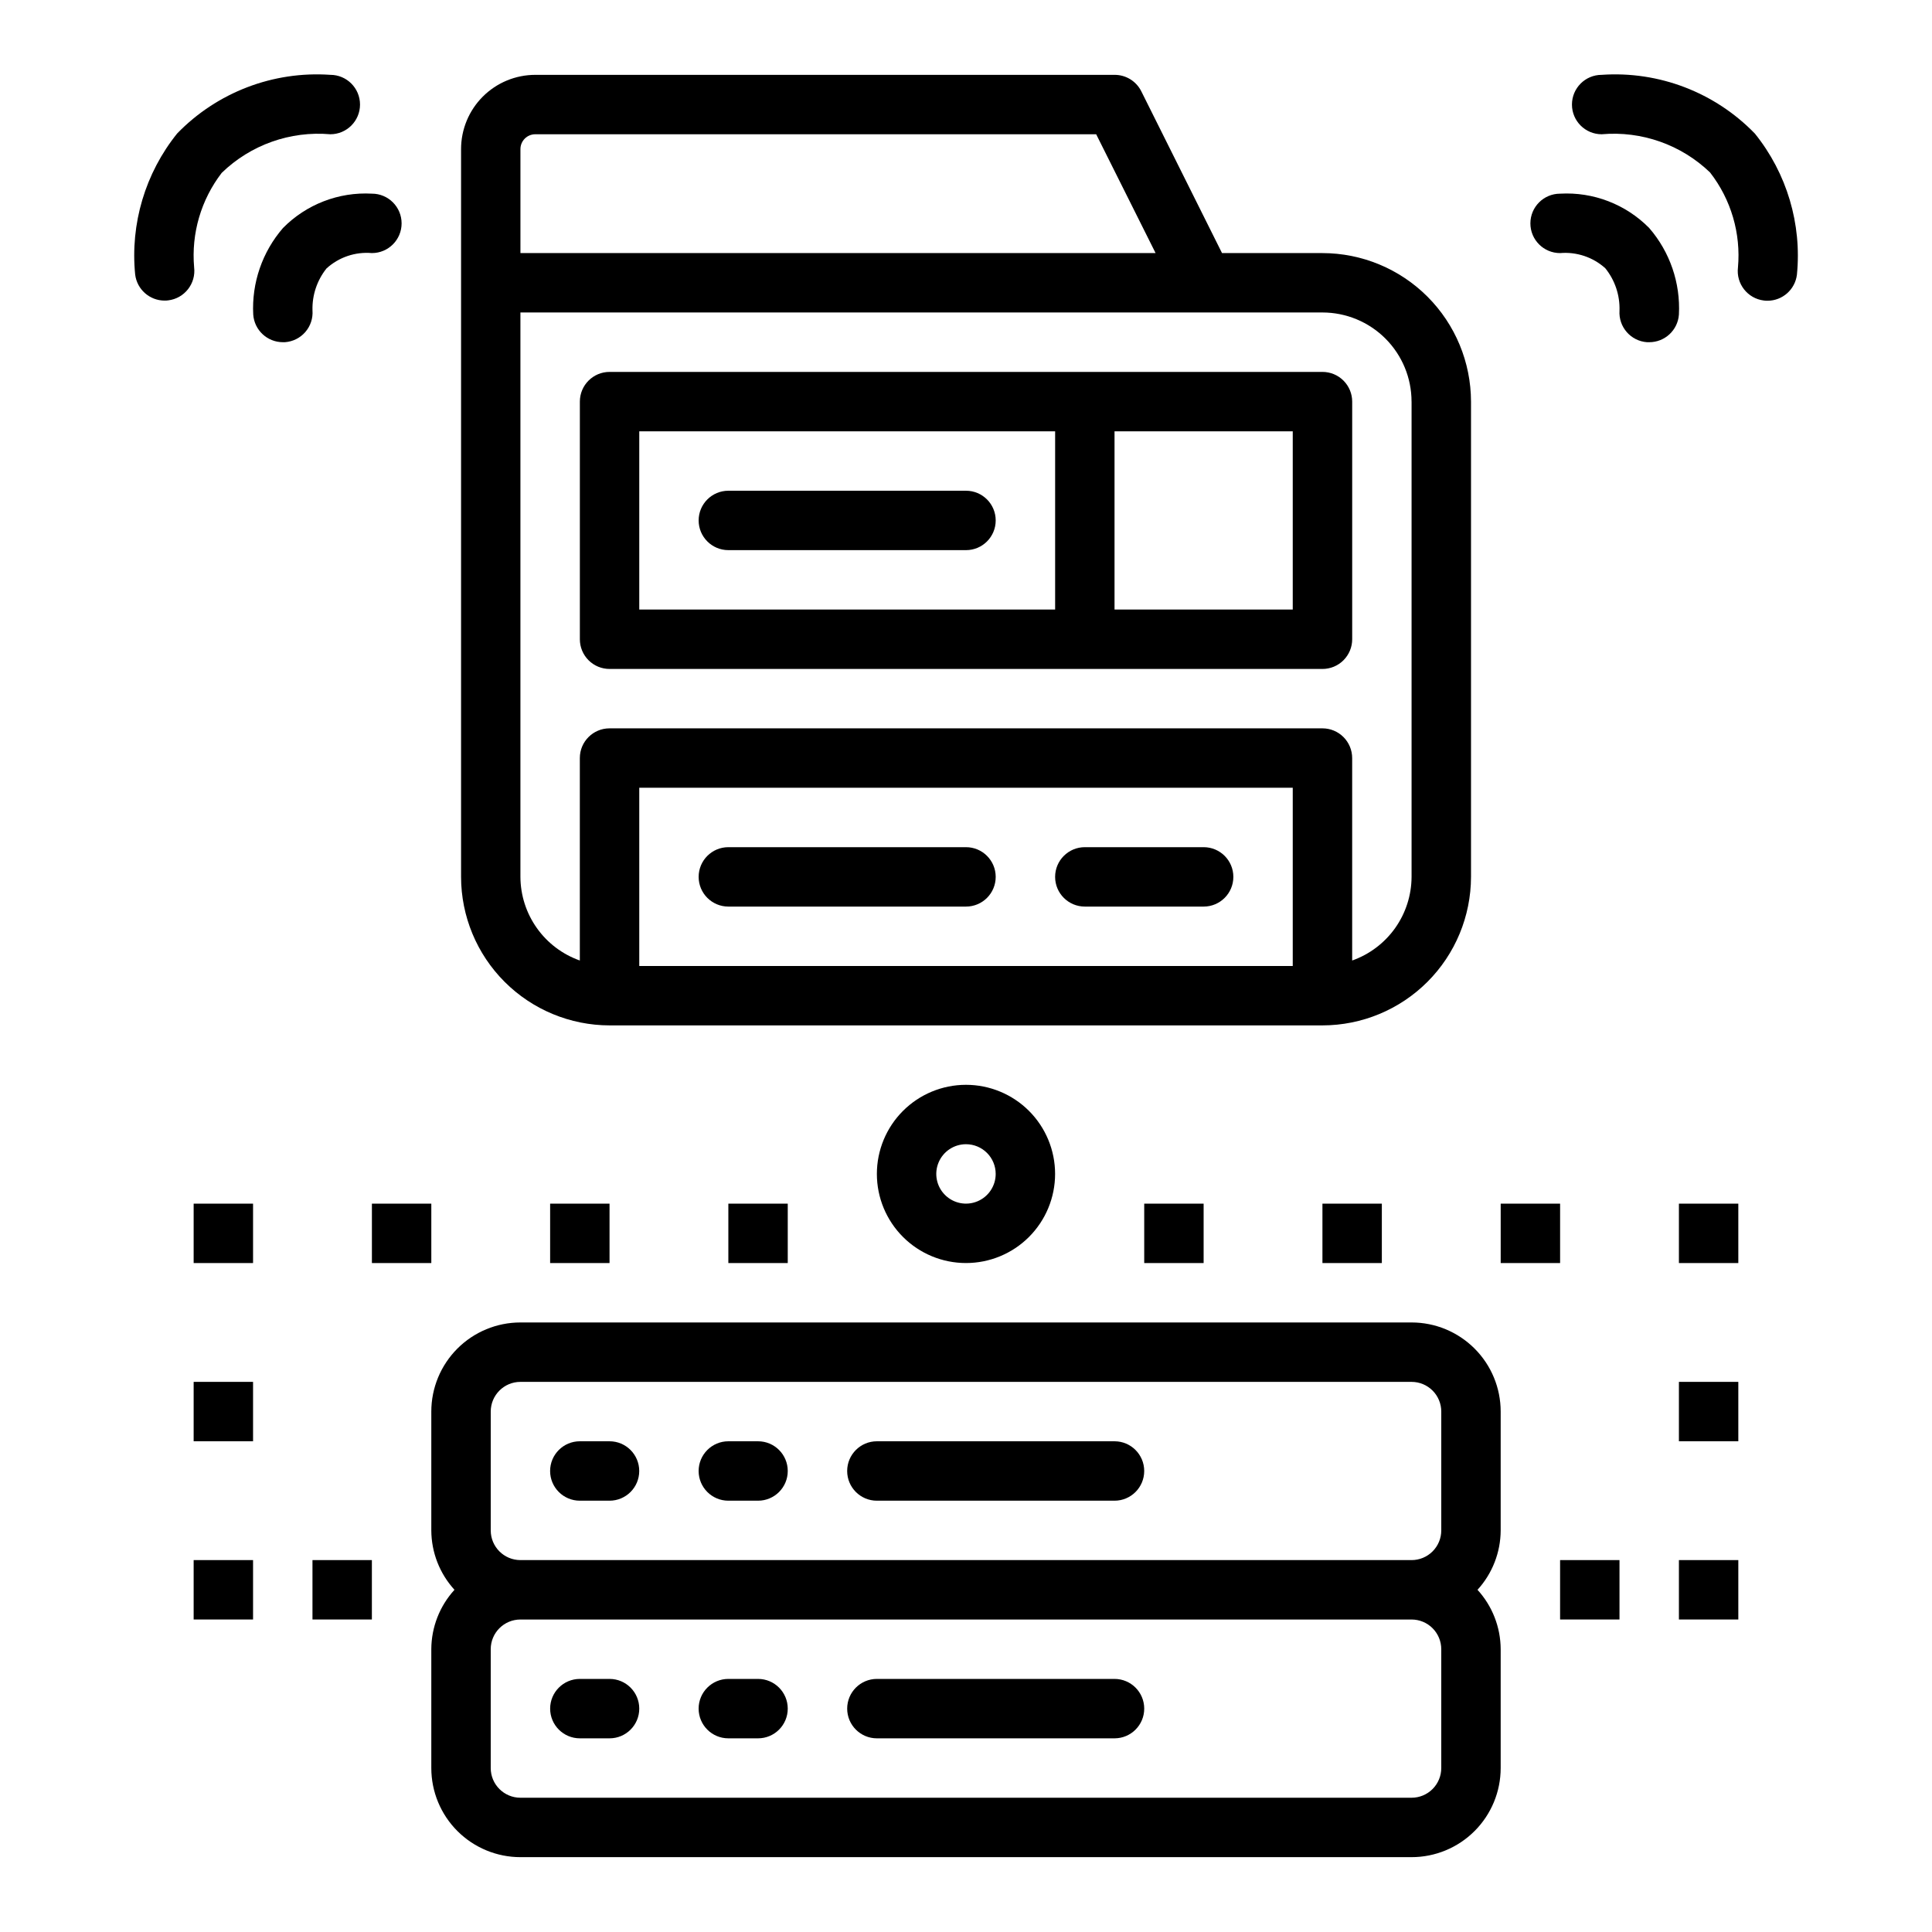 <?xml version="1.0" encoding="UTF-8"?>
<!-- Uploaded to: SVG Repo, www.svgrepo.com, Generator: SVG Repo Mixer Tools -->
<svg fill="#000000" width="800px" height="800px" version="1.1" viewBox="144 144 512 512" xmlns="http://www.w3.org/2000/svg">
 <g>
  <path d="m195.32 510.21h15.742v15.742h-15.742z"/>
  <path d="m195.32 462.98h15.742v15.742h-15.742z"/>
  <path d="m195.32 557.44h15.742v15.742h-15.742z"/>
  <path d="m242.56 462.98h15.742v15.742h-15.742z"/>
  <path d="m289.79 462.98h15.742v15.742h-15.742z"/>
  <path d="m226.81 557.44h15.742v15.742h-15.742z"/>
  <path d="m557.44 557.44h15.742v15.742h-15.742z"/>
  <path d="m588.93 510.21h15.742v15.742h-15.742z"/>
  <path d="m588.93 462.98h15.742v15.742h-15.742z"/>
  <path d="m588.93 557.44h15.742v15.742h-15.742z"/>
  <path d="m439.36 588.93h-62.977c-4.348 0-7.871 3.527-7.871 7.875 0 4.348 3.523 7.871 7.871 7.871h62.977c4.348 0 7.871-3.523 7.871-7.871 0-4.348-3.523-7.875-7.871-7.875z"/>
  <path d="m344.89 588.93h-7.871c-4.348 0-7.875 3.527-7.875 7.875 0 4.348 3.527 7.871 7.875 7.871h7.871c4.348 0 7.871-3.523 7.871-7.871 0-4.348-3.523-7.875-7.871-7.875z"/>
  <path d="m305.54 588.93h-7.871c-4.348 0-7.875 3.527-7.875 7.875 0 4.348 3.527 7.871 7.875 7.871h7.871c4.348 0 7.871-3.523 7.871-7.871 0-4.348-3.523-7.875-7.871-7.875z"/>
  <path d="m258.3 549.57c0.023 5.828 2.211 11.441 6.141 15.746-3.93 4.301-6.117 9.914-6.141 15.742v31.488c0 6.262 2.488 12.27 6.918 16.699 4.43 4.43 10.438 6.918 16.699 6.918h236.16c6.266 0 12.27-2.488 16.699-6.918 4.43-4.43 6.918-10.438 6.918-16.699v-31.488c-0.02-5.828-2.211-11.441-6.141-15.742 3.93-4.305 6.121-9.918 6.141-15.746v-31.488c0-6.262-2.488-12.27-6.918-16.699-4.43-4.43-10.434-6.918-16.699-6.918h-236.16c-6.262 0-12.27 2.488-16.699 6.918-4.43 4.43-6.918 10.438-6.918 16.699zm267.65 62.977c0 2.09-0.828 4.09-2.305 5.566-1.477 1.477-3.477 2.305-5.566 2.305h-236.16c-4.348 0-7.871-3.523-7.871-7.871v-31.488c0-4.348 3.523-7.871 7.871-7.871h236.16c2.09 0 4.09 0.828 5.566 2.305 1.477 1.477 2.305 3.481 2.305 5.566zm-251.9-94.465c0-4.348 3.523-7.871 7.871-7.871h236.16c2.09 0 4.09 0.828 5.566 2.305 1.477 1.477 2.305 3.481 2.305 5.566v31.488c0 2.09-0.828 4.09-2.305 5.566-1.477 1.477-3.477 2.305-5.566 2.305h-236.16c-4.348 0-7.871-3.523-7.871-7.871z"/>
  <path d="m376.38 541.7h62.977c4.348 0 7.871-3.523 7.871-7.871 0-4.348-3.523-7.875-7.871-7.875h-62.977c-4.348 0-7.871 3.527-7.871 7.875 0 4.348 3.523 7.871 7.871 7.871z"/>
  <path d="m337.02 541.7h7.871c4.348 0 7.871-3.523 7.871-7.871 0-4.348-3.523-7.875-7.871-7.875h-7.871c-4.348 0-7.875 3.527-7.875 7.875 0 4.348 3.527 7.871 7.875 7.871z"/>
  <path d="m297.66 541.7h7.871c4.348 0 7.871-3.523 7.871-7.871 0-4.348-3.523-7.875-7.871-7.875h-7.871c-4.348 0-7.875 3.527-7.875 7.875 0 4.348 3.527 7.871 7.875 7.871z"/>
  <path d="m305.54 415.74h188.93c10.438-0.012 20.441-4.164 27.82-11.543 7.379-7.379 11.527-17.383 11.543-27.816v-125.95c-0.016-10.434-4.164-20.438-11.543-27.816-7.379-7.379-17.383-11.531-27.82-11.543h-26.621l-21.395-42.879c-1.344-2.684-4.09-4.371-7.086-4.356h-153.5c-5.223 0-10.227 2.074-13.918 5.766-3.691 3.691-5.762 8.695-5.762 13.918v192.86c0.012 10.434 4.16 20.438 11.539 27.816 7.379 7.379 17.383 11.531 27.82 11.543zm7.871-15.742v-47.234h173.18v47.23zm204.67-149.57v125.95c-0.02 4.867-1.543 9.609-4.359 13.578-2.82 3.965-6.797 6.969-11.383 8.59v-53.656c0-2.09-0.832-4.09-2.309-5.566-1.473-1.477-3.477-2.305-5.566-2.305h-188.93c-4.348 0-7.871 3.523-7.871 7.871v53.656c-4.59-1.621-8.566-4.625-11.383-8.59-2.82-3.969-4.344-8.711-4.363-13.578v-149.57h212.54c6.266 0 12.273 2.488 16.699 6.918 4.43 4.43 6.918 10.438 6.918 16.699zm-236.16-66.91c0-2.176 1.762-3.938 3.938-3.938h148.64l15.742 31.488h-168.32z"/>
  <path d="m376.38 455.1c0 6.266 2.488 12.27 6.918 16.699 4.426 4.43 10.434 6.918 16.699 6.918 6.262 0 12.27-2.488 16.699-6.918 4.426-4.43 6.914-10.434 6.914-16.699 0-6.262-2.488-12.27-6.914-16.699-4.43-4.426-10.438-6.914-16.699-6.914-6.266 0-12.273 2.488-16.699 6.914-4.43 4.43-6.918 10.438-6.918 16.699zm31.488 0c0 3.184-1.918 6.055-4.859 7.273-2.941 1.219-6.328 0.547-8.578-1.707-2.254-2.25-2.926-5.637-1.707-8.578s4.09-4.859 7.273-4.859c2.086 0 4.09 0.828 5.566 2.305 1.477 1.477 2.305 3.481 2.305 5.566z"/>
  <path d="m187.62 223.66c0.328 0.004 0.656-0.016 0.98-0.062 4.312-0.535 7.375-4.465 6.844-8.777-0.777-8.957 1.832-17.879 7.312-25.008 7.656-7.426 18.156-11.156 28.781-10.234 4.348 0 7.871-3.523 7.871-7.871 0-4.348-3.523-7.875-7.871-7.875-15.156-1.051-30.004 4.633-40.582 15.535-8.469 10.523-12.465 23.953-11.133 37.398 0.492 3.934 3.832 6.887 7.797 6.894z"/>
  <path d="m211.11 227.37c0.293 4.113 3.711 7.305 7.832 7.316h0.566c2.09-0.148 4.035-1.117 5.406-2.699 1.371-1.582 2.055-3.644 1.898-5.734-0.113-4.019 1.199-7.949 3.703-11.098 3.266-2.988 7.633-4.469 12.043-4.086 4.348 0 7.871-3.523 7.871-7.871 0-4.348-3.523-7.875-7.871-7.875-8.797-0.484-17.379 2.828-23.562 9.102-5.496 6.34-8.324 14.566-7.887 22.945z"/>
  <path d="m568.46 179.58c10.586-0.93 21.059 2.762 28.723 10.125 5.566 7.156 8.207 16.16 7.394 25.188-0.516 4.305 2.547 8.215 6.848 8.746 0.324 0.047 0.656 0.066 0.984 0.062 3.961-0.008 7.301-2.961 7.793-6.894 1.332-13.445-2.664-26.875-11.133-37.398-10.578-10.926-25.438-16.625-40.609-15.574-4.348 0-7.875 3.527-7.875 7.875 0 4.348 3.527 7.871 7.875 7.871z"/>
  <path d="m557.44 211.07c4.375-0.375 8.711 1.078 11.977 4.016 2.562 3.172 3.898 7.156 3.769 11.23-0.285 4.32 2.973 8.059 7.289 8.371h0.582c4.141 0.008 7.578-3.188 7.871-7.316 0.441-8.379-2.379-16.602-7.871-22.945-6.195-6.289-14.801-9.602-23.617-9.102-4.348 0-7.871 3.527-7.871 7.875 0 4.348 3.523 7.871 7.871 7.871z"/>
  <path d="m337.02 462.98h15.742v15.742h-15.742z"/>
  <path d="m447.23 462.98h15.742v15.742h-15.742z"/>
  <path d="m494.46 462.98h15.742v15.742h-15.742z"/>
  <path d="m541.7 462.98h15.742v15.742h-15.742z"/>
  <path d="m305.54 242.56c-4.348 0-7.871 3.523-7.871 7.871v62.977c0 2.086 0.828 4.09 2.305 5.566 1.477 1.477 3.477 2.305 5.566 2.305h188.93c2.09 0 4.094-0.828 5.566-2.305 1.477-1.477 2.309-3.481 2.309-5.566v-62.977c0-2.086-0.832-4.09-2.309-5.566-1.473-1.477-3.477-2.305-5.566-2.305zm7.871 15.742h110.21v47.23l-110.21 0.004zm173.18 47.23-47.23 0.004v-47.234h47.23z"/>
  <path d="m400 368.51h-62.977c-4.348 0-7.875 3.523-7.875 7.871 0 4.348 3.527 7.871 7.875 7.871h62.977c4.348 0 7.871-3.523 7.871-7.871 0-4.348-3.523-7.871-7.871-7.871z"/>
  <path d="m462.98 368.51h-31.488c-4.348 0-7.875 3.523-7.875 7.871 0 4.348 3.527 7.871 7.875 7.871h31.488c4.348 0 7.871-3.523 7.871-7.871 0-4.348-3.523-7.871-7.871-7.871z"/>
  <path d="m400 274.05h-62.977c-4.348 0-7.875 3.523-7.875 7.871 0 4.348 3.527 7.871 7.875 7.871h62.977c4.348 0 7.871-3.523 7.871-7.871 0-4.348-3.523-7.871-7.871-7.871z"/>
 </g>
</svg>